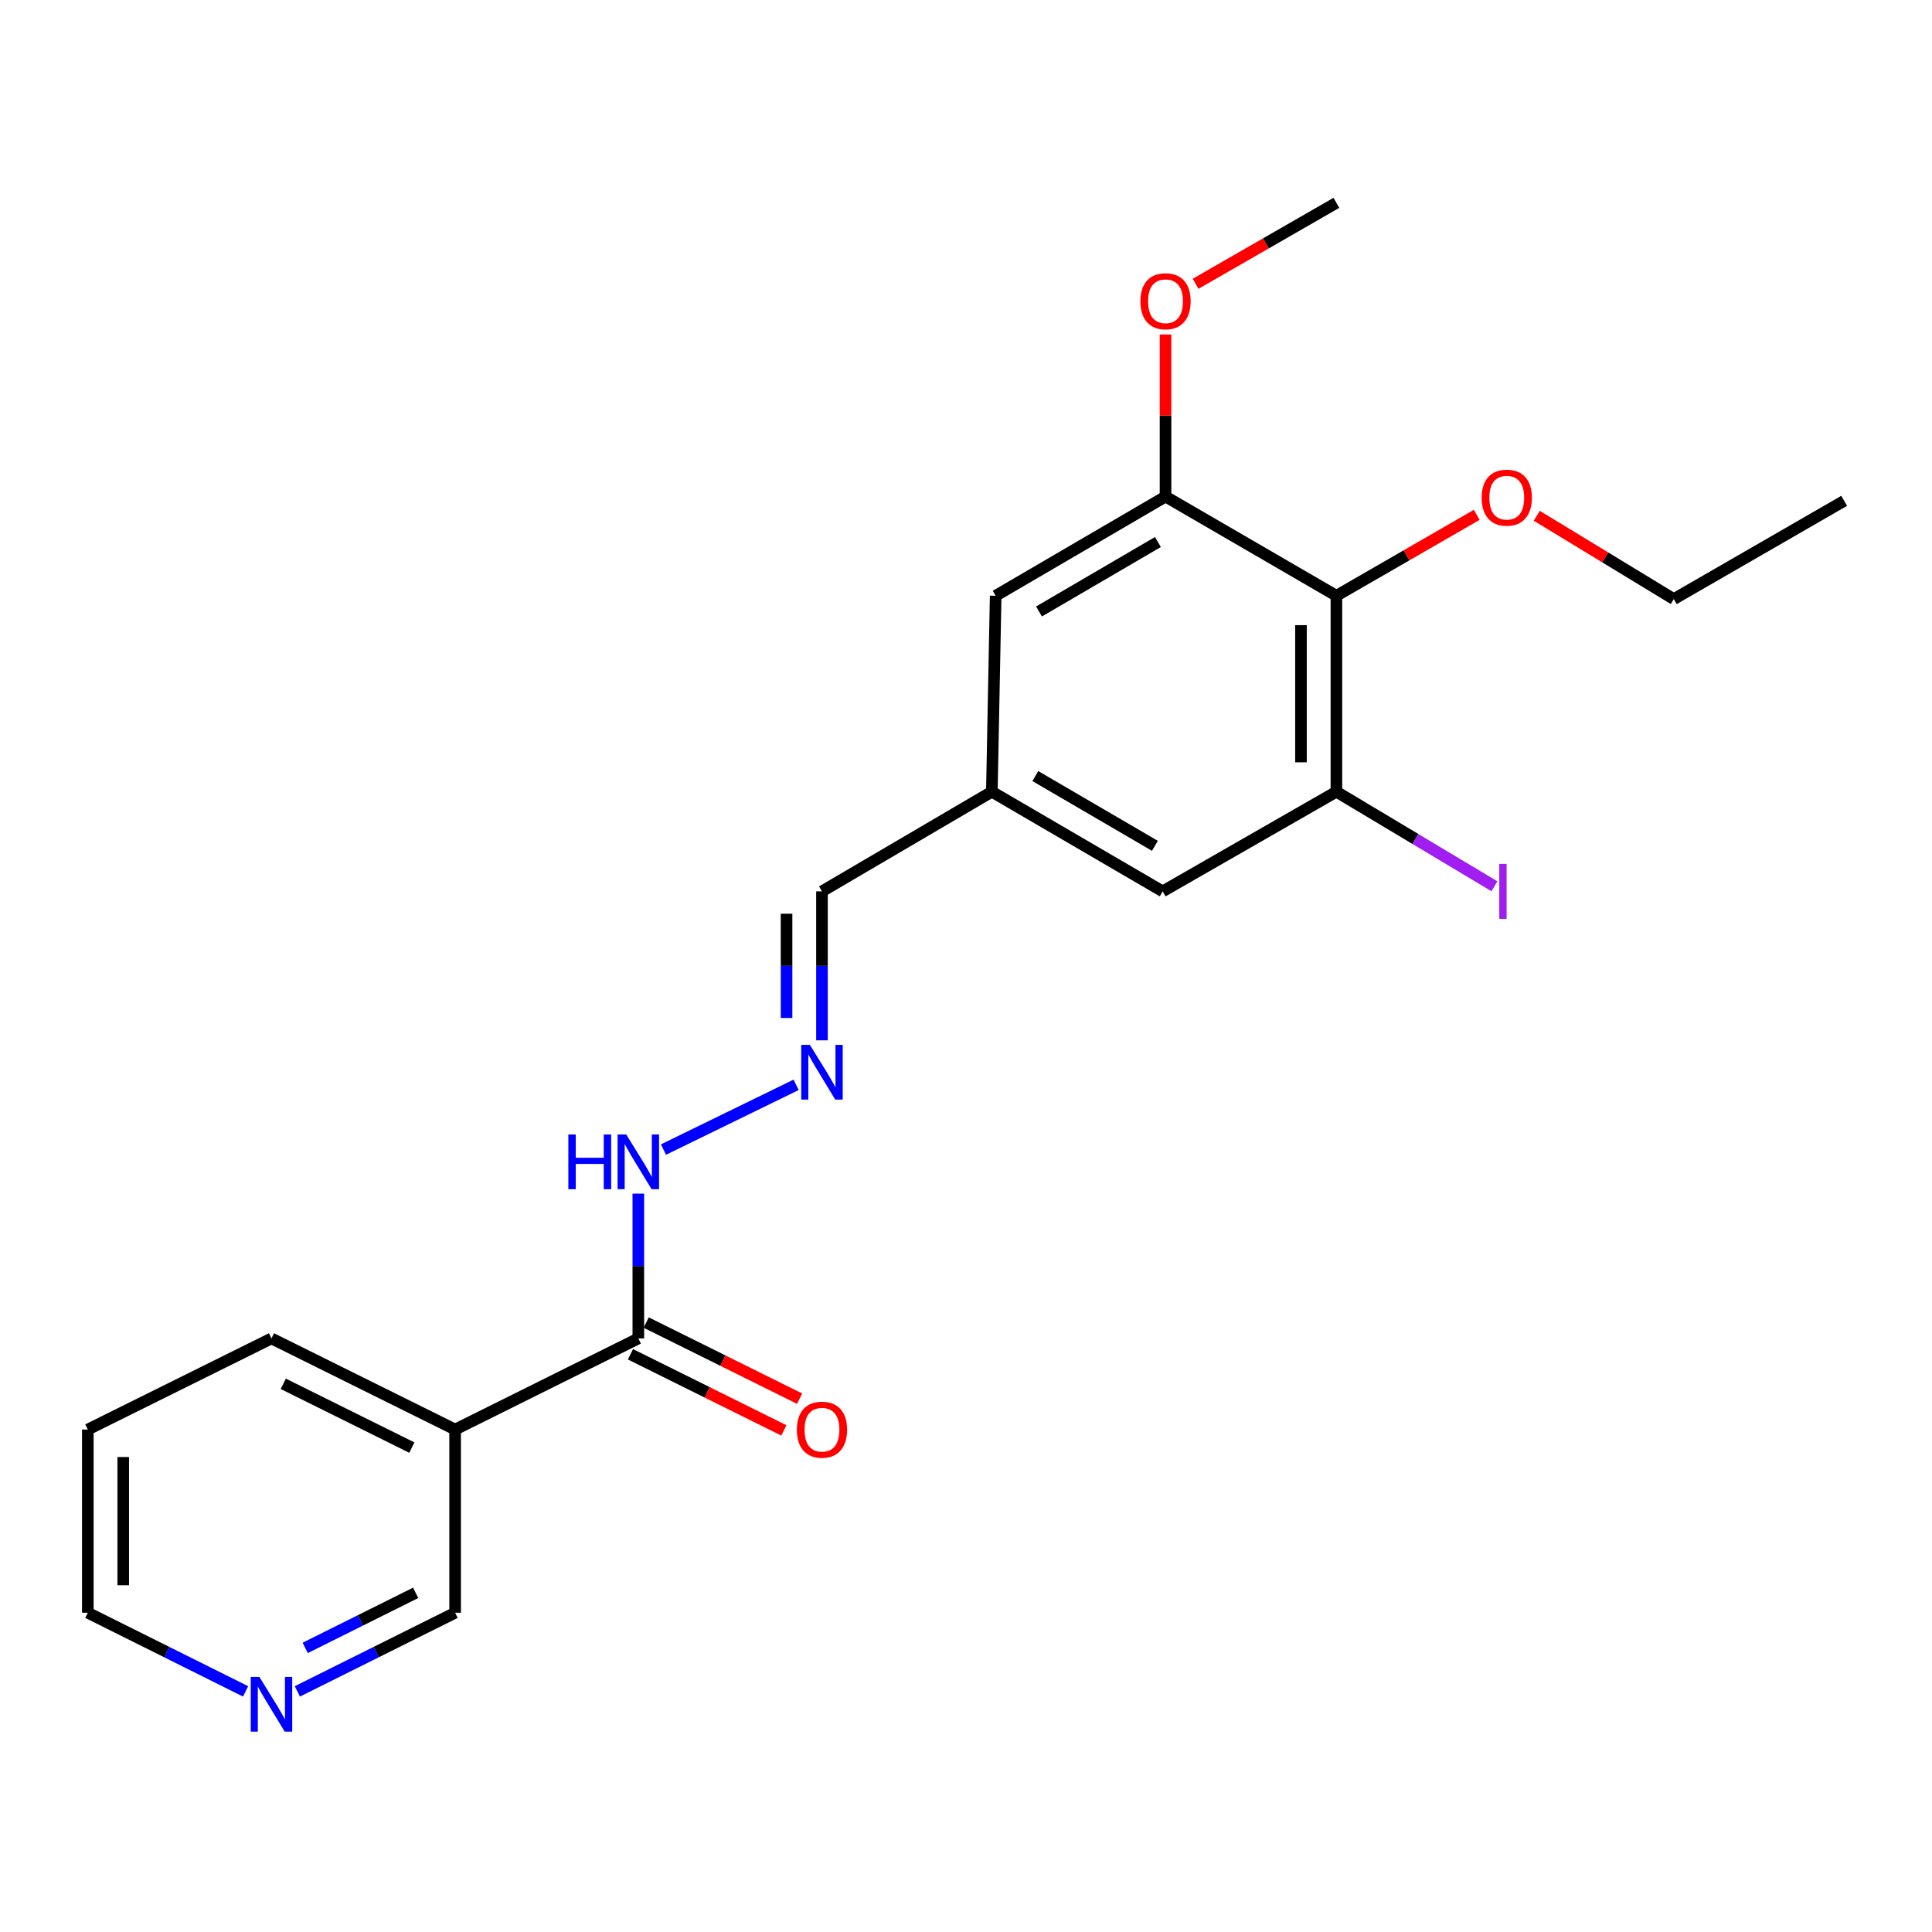 <?xml version='1.0' encoding='iso-8859-1'?>
<svg version='1.1' baseProfile='full'
              xmlns='http://www.w3.org/2000/svg'
                      xmlns:rdkit='http://www.rdkit.org/xml'
                      xmlns:xlink='http://www.w3.org/1999/xlink'
                  xml:space='preserve'
width='1000px' height='1000px' viewBox='0 0 1000 1000'>
<!-- END OF HEADER -->
<rect style='opacity:1.0;fill:#FFFFFF;stroke:none' width='1000' height='1000' x='0' y='0'> </rect>
<path class='bond-1' d='M 691.715,308.366 L 691.715,409.79' style='fill:none;fill-rule:evenodd;stroke:#000000;stroke-width:6px;stroke-linecap:butt;stroke-linejoin:miter;stroke-opacity:1' />
<path class='bond-1' d='M 673.384,323.58 L 673.384,394.576' style='fill:none;fill-rule:evenodd;stroke:#000000;stroke-width:6px;stroke-linecap:butt;stroke-linejoin:miter;stroke-opacity:1' />
<path class='bond-2' d='M 691.715,308.366 L 603.277,257.018' style='fill:none;fill-rule:evenodd;stroke:#000000;stroke-width:6px;stroke-linecap:butt;stroke-linejoin:miter;stroke-opacity:1' />
<path class='bond-13' d='M 691.715,308.366 L 728.035,287.424' style='fill:none;fill-rule:evenodd;stroke:#000000;stroke-width:6px;stroke-linecap:butt;stroke-linejoin:miter;stroke-opacity:1' />
<path class='bond-13' d='M 728.035,287.424 L 764.354,266.481' style='fill:none;fill-rule:evenodd;stroke:#FF0000;stroke-width:6px;stroke-linecap:butt;stroke-linejoin:miter;stroke-opacity:1' />
<path class='bond-0' d='M 330.395,692.764 L 330.395,655.29' style='fill:none;fill-rule:evenodd;stroke:#000000;stroke-width:6px;stroke-linecap:butt;stroke-linejoin:miter;stroke-opacity:1' />
<path class='bond-0' d='M 330.395,655.29 L 330.395,617.817' style='fill:none;fill-rule:evenodd;stroke:#0000FF;stroke-width:6px;stroke-linecap:butt;stroke-linejoin:miter;stroke-opacity:1' />
<path class='bond-3' d='M 330.395,692.764 L 235.571,739.926' style='fill:none;fill-rule:evenodd;stroke:#000000;stroke-width:6px;stroke-linecap:butt;stroke-linejoin:miter;stroke-opacity:1' />
<path class='bond-9' d='M 326.321,700.975 L 366.024,720.673' style='fill:none;fill-rule:evenodd;stroke:#000000;stroke-width:6px;stroke-linecap:butt;stroke-linejoin:miter;stroke-opacity:1' />
<path class='bond-9' d='M 366.024,720.673 L 405.726,740.371' style='fill:none;fill-rule:evenodd;stroke:#FF0000;stroke-width:6px;stroke-linecap:butt;stroke-linejoin:miter;stroke-opacity:1' />
<path class='bond-9' d='M 334.468,684.553 L 374.171,704.252' style='fill:none;fill-rule:evenodd;stroke:#000000;stroke-width:6px;stroke-linecap:butt;stroke-linejoin:miter;stroke-opacity:1' />
<path class='bond-9' d='M 374.171,704.252 L 413.873,723.95' style='fill:none;fill-rule:evenodd;stroke:#FF0000;stroke-width:6px;stroke-linecap:butt;stroke-linejoin:miter;stroke-opacity:1' />
<path class='bond-5' d='M 691.715,409.79 L 601.8,461.372' style='fill:none;fill-rule:evenodd;stroke:#000000;stroke-width:6px;stroke-linecap:butt;stroke-linejoin:miter;stroke-opacity:1' />
<path class='bond-12' d='M 691.715,409.79 L 732.613,434.261' style='fill:none;fill-rule:evenodd;stroke:#000000;stroke-width:6px;stroke-linecap:butt;stroke-linejoin:miter;stroke-opacity:1' />
<path class='bond-12' d='M 732.613,434.261 L 773.512,458.732' style='fill:none;fill-rule:evenodd;stroke:#A01EEF;stroke-width:6px;stroke-linecap:butt;stroke-linejoin:miter;stroke-opacity:1' />
<path class='bond-6' d='M 603.277,257.018 L 515.358,308.366' style='fill:none;fill-rule:evenodd;stroke:#000000;stroke-width:6px;stroke-linecap:butt;stroke-linejoin:miter;stroke-opacity:1' />
<path class='bond-6' d='M 599.334,280.55 L 537.79,316.494' style='fill:none;fill-rule:evenodd;stroke:#000000;stroke-width:6px;stroke-linecap:butt;stroke-linejoin:miter;stroke-opacity:1' />
<path class='bond-14' d='M 603.277,257.018 L 603.277,215.074' style='fill:none;fill-rule:evenodd;stroke:#000000;stroke-width:6px;stroke-linecap:butt;stroke-linejoin:miter;stroke-opacity:1' />
<path class='bond-14' d='M 603.277,215.074 L 603.277,173.129' style='fill:none;fill-rule:evenodd;stroke:#FF0000;stroke-width:6px;stroke-linecap:butt;stroke-linejoin:miter;stroke-opacity:1' />
<path class='bond-15' d='M 235.571,739.926 L 235.571,834.75' style='fill:none;fill-rule:evenodd;stroke:#000000;stroke-width:6px;stroke-linecap:butt;stroke-linejoin:miter;stroke-opacity:1' />
<path class='bond-16' d='M 235.571,739.926 L 140.513,692.764' style='fill:none;fill-rule:evenodd;stroke:#000000;stroke-width:6px;stroke-linecap:butt;stroke-linejoin:miter;stroke-opacity:1' />
<path class='bond-16' d='M 213.165,749.273 L 146.624,716.26' style='fill:none;fill-rule:evenodd;stroke:#000000;stroke-width:6px;stroke-linecap:butt;stroke-linejoin:miter;stroke-opacity:1' />
<path class='bond-4' d='M 425.453,538.474 L 425.453,499.923' style='fill:none;fill-rule:evenodd;stroke:#0000FF;stroke-width:6px;stroke-linecap:butt;stroke-linejoin:miter;stroke-opacity:1' />
<path class='bond-4' d='M 425.453,499.923 L 425.453,461.372' style='fill:none;fill-rule:evenodd;stroke:#000000;stroke-width:6px;stroke-linecap:butt;stroke-linejoin:miter;stroke-opacity:1' />
<path class='bond-4' d='M 407.121,526.908 L 407.121,499.923' style='fill:none;fill-rule:evenodd;stroke:#0000FF;stroke-width:6px;stroke-linecap:butt;stroke-linejoin:miter;stroke-opacity:1' />
<path class='bond-4' d='M 407.121,499.923 L 407.121,472.937' style='fill:none;fill-rule:evenodd;stroke:#000000;stroke-width:6px;stroke-linecap:butt;stroke-linejoin:miter;stroke-opacity:1' />
<path class='bond-7' d='M 412.068,561.507 L 343.407,595.021' style='fill:none;fill-rule:evenodd;stroke:#0000FF;stroke-width:6px;stroke-linecap:butt;stroke-linejoin:miter;stroke-opacity:1' />
<path class='bond-22' d='M 601.8,461.372 L 513.382,409.79' style='fill:none;fill-rule:evenodd;stroke:#000000;stroke-width:6px;stroke-linecap:butt;stroke-linejoin:miter;stroke-opacity:1' />
<path class='bond-22' d='M 597.775,437.801 L 535.882,401.693' style='fill:none;fill-rule:evenodd;stroke:#000000;stroke-width:6px;stroke-linecap:butt;stroke-linejoin:miter;stroke-opacity:1' />
<path class='bond-8' d='M 515.358,308.366 L 513.382,409.79' style='fill:none;fill-rule:evenodd;stroke:#000000;stroke-width:6px;stroke-linecap:butt;stroke-linejoin:miter;stroke-opacity:1' />
<path class='bond-11' d='M 513.382,409.79 L 425.453,461.372' style='fill:none;fill-rule:evenodd;stroke:#000000;stroke-width:6px;stroke-linecap:butt;stroke-linejoin:miter;stroke-opacity:1' />
<path class='bond-10' d='M 153.908,875.459 L 194.739,855.105' style='fill:none;fill-rule:evenodd;stroke:#0000FF;stroke-width:6px;stroke-linecap:butt;stroke-linejoin:miter;stroke-opacity:1' />
<path class='bond-10' d='M 194.739,855.105 L 235.571,834.75' style='fill:none;fill-rule:evenodd;stroke:#000000;stroke-width:6px;stroke-linecap:butt;stroke-linejoin:miter;stroke-opacity:1' />
<path class='bond-10' d='M 157.979,852.947 L 186.561,838.699' style='fill:none;fill-rule:evenodd;stroke:#0000FF;stroke-width:6px;stroke-linecap:butt;stroke-linejoin:miter;stroke-opacity:1' />
<path class='bond-10' d='M 186.561,838.699 L 215.143,824.451' style='fill:none;fill-rule:evenodd;stroke:#000000;stroke-width:6px;stroke-linecap:butt;stroke-linejoin:miter;stroke-opacity:1' />
<path class='bond-23' d='M 127.117,875.459 L 86.286,855.105' style='fill:none;fill-rule:evenodd;stroke:#0000FF;stroke-width:6px;stroke-linecap:butt;stroke-linejoin:miter;stroke-opacity:1' />
<path class='bond-23' d='M 86.286,855.105 L 45.455,834.75' style='fill:none;fill-rule:evenodd;stroke:#000000;stroke-width:6px;stroke-linecap:butt;stroke-linejoin:miter;stroke-opacity:1' />
<path class='bond-18' d='M 795.428,266.961 L 830.89,288.524' style='fill:none;fill-rule:evenodd;stroke:#FF0000;stroke-width:6px;stroke-linecap:butt;stroke-linejoin:miter;stroke-opacity:1' />
<path class='bond-18' d='M 830.89,288.524 L 866.351,310.087' style='fill:none;fill-rule:evenodd;stroke:#000000;stroke-width:6px;stroke-linecap:butt;stroke-linejoin:miter;stroke-opacity:1' />
<path class='bond-19' d='M 618.827,146.899 L 655.271,125.945' style='fill:none;fill-rule:evenodd;stroke:#FF0000;stroke-width:6px;stroke-linecap:butt;stroke-linejoin:miter;stroke-opacity:1' />
<path class='bond-19' d='M 655.271,125.945 L 691.715,104.991' style='fill:none;fill-rule:evenodd;stroke:#000000;stroke-width:6px;stroke-linecap:butt;stroke-linejoin:miter;stroke-opacity:1' />
<path class='bond-20' d='M 140.513,692.764 L 45.455,739.926' style='fill:none;fill-rule:evenodd;stroke:#000000;stroke-width:6px;stroke-linecap:butt;stroke-linejoin:miter;stroke-opacity:1' />
<path class='bond-17' d='M 45.455,834.75 L 45.455,739.926' style='fill:none;fill-rule:evenodd;stroke:#000000;stroke-width:6px;stroke-linecap:butt;stroke-linejoin:miter;stroke-opacity:1' />
<path class='bond-17' d='M 63.786,820.527 L 63.786,754.15' style='fill:none;fill-rule:evenodd;stroke:#000000;stroke-width:6px;stroke-linecap:butt;stroke-linejoin:miter;stroke-opacity:1' />
<path class='bond-21' d='M 866.351,310.087 L 954.545,259.228' style='fill:none;fill-rule:evenodd;stroke:#000000;stroke-width:6px;stroke-linecap:butt;stroke-linejoin:miter;stroke-opacity:1' />
<path  class='atom-5' d='M 419.193 540.814
L 428.473 555.814
Q 429.393 557.294, 430.873 559.974
Q 432.353 562.654, 432.433 562.814
L 432.433 540.814
L 436.193 540.814
L 436.193 569.134
L 432.313 569.134
L 422.353 552.734
Q 421.193 550.814, 419.953 548.614
Q 418.753 546.414, 418.393 545.734
L 418.393 569.134
L 414.713 569.134
L 414.713 540.814
L 419.193 540.814
' fill='#0000FF'/>
<path  class='atom-8' d='M 294.175 587.212
L 298.015 587.212
L 298.015 599.252
L 312.495 599.252
L 312.495 587.212
L 316.335 587.212
L 316.335 615.532
L 312.495 615.532
L 312.495 602.452
L 298.015 602.452
L 298.015 615.532
L 294.175 615.532
L 294.175 587.212
' fill='#0000FF'/>
<path  class='atom-8' d='M 324.135 587.212
L 333.415 602.212
Q 334.335 603.692, 335.815 606.372
Q 337.295 609.052, 337.375 609.212
L 337.375 587.212
L 341.135 587.212
L 341.135 615.532
L 337.255 615.532
L 327.295 599.132
Q 326.135 597.212, 324.895 595.012
Q 323.695 592.812, 323.335 592.132
L 323.335 615.532
L 319.655 615.532
L 319.655 587.212
L 324.135 587.212
' fill='#0000FF'/>
<path  class='atom-10' d='M 412.453 740.006
Q 412.453 733.206, 415.813 729.406
Q 419.173 725.606, 425.453 725.606
Q 431.733 725.606, 435.093 729.406
Q 438.453 733.206, 438.453 740.006
Q 438.453 746.886, 435.053 750.806
Q 431.653 754.686, 425.453 754.686
Q 419.213 754.686, 415.813 750.806
Q 412.453 746.926, 412.453 740.006
M 425.453 751.486
Q 429.773 751.486, 432.093 748.606
Q 434.453 745.686, 434.453 740.006
Q 434.453 734.446, 432.093 731.646
Q 429.773 728.806, 425.453 728.806
Q 421.133 728.806, 418.773 731.606
Q 416.453 734.406, 416.453 740.006
Q 416.453 745.726, 418.773 748.606
Q 421.133 751.486, 425.453 751.486
' fill='#FF0000'/>
<path  class='atom-11' d='M 134.253 867.977
L 143.533 882.977
Q 144.453 884.457, 145.933 887.137
Q 147.413 889.817, 147.493 889.977
L 147.493 867.977
L 151.253 867.977
L 151.253 896.297
L 147.373 896.297
L 137.413 879.897
Q 136.253 877.977, 135.013 875.777
Q 133.813 873.577, 133.453 872.897
L 133.453 896.297
L 129.773 896.297
L 129.773 867.977
L 134.253 867.977
' fill='#0000FF'/>
<path  class='atom-13' d='M 776.023 447.152
L 779.823 447.152
L 779.823 475.592
L 776.023 475.592
L 776.023 447.152
' fill='#A01EEF'/>
<path  class='atom-14' d='M 766.899 257.597
Q 766.899 250.797, 770.259 246.997
Q 773.619 243.197, 779.899 243.197
Q 786.179 243.197, 789.539 246.997
Q 792.899 250.797, 792.899 257.597
Q 792.899 264.477, 789.499 268.397
Q 786.099 272.277, 779.899 272.277
Q 773.659 272.277, 770.259 268.397
Q 766.899 264.517, 766.899 257.597
M 779.899 269.077
Q 784.219 269.077, 786.539 266.197
Q 788.899 263.277, 788.899 257.597
Q 788.899 252.037, 786.539 249.237
Q 784.219 246.397, 779.899 246.397
Q 775.579 246.397, 773.219 249.197
Q 770.899 251.997, 770.899 257.597
Q 770.899 263.317, 773.219 266.197
Q 775.579 269.077, 779.899 269.077
' fill='#FF0000'/>
<path  class='atom-15' d='M 590.277 155.92
Q 590.277 149.12, 593.637 145.32
Q 596.997 141.52, 603.277 141.52
Q 609.557 141.52, 612.917 145.32
Q 616.277 149.12, 616.277 155.92
Q 616.277 162.8, 612.877 166.72
Q 609.477 170.6, 603.277 170.6
Q 597.037 170.6, 593.637 166.72
Q 590.277 162.84, 590.277 155.92
M 603.277 167.4
Q 607.597 167.4, 609.917 164.52
Q 612.277 161.6, 612.277 155.92
Q 612.277 150.36, 609.917 147.56
Q 607.597 144.72, 603.277 144.72
Q 598.957 144.72, 596.597 147.52
Q 594.277 150.32, 594.277 155.92
Q 594.277 161.64, 596.597 164.52
Q 598.957 167.4, 603.277 167.4
' fill='#FF0000'/>
</svg>
